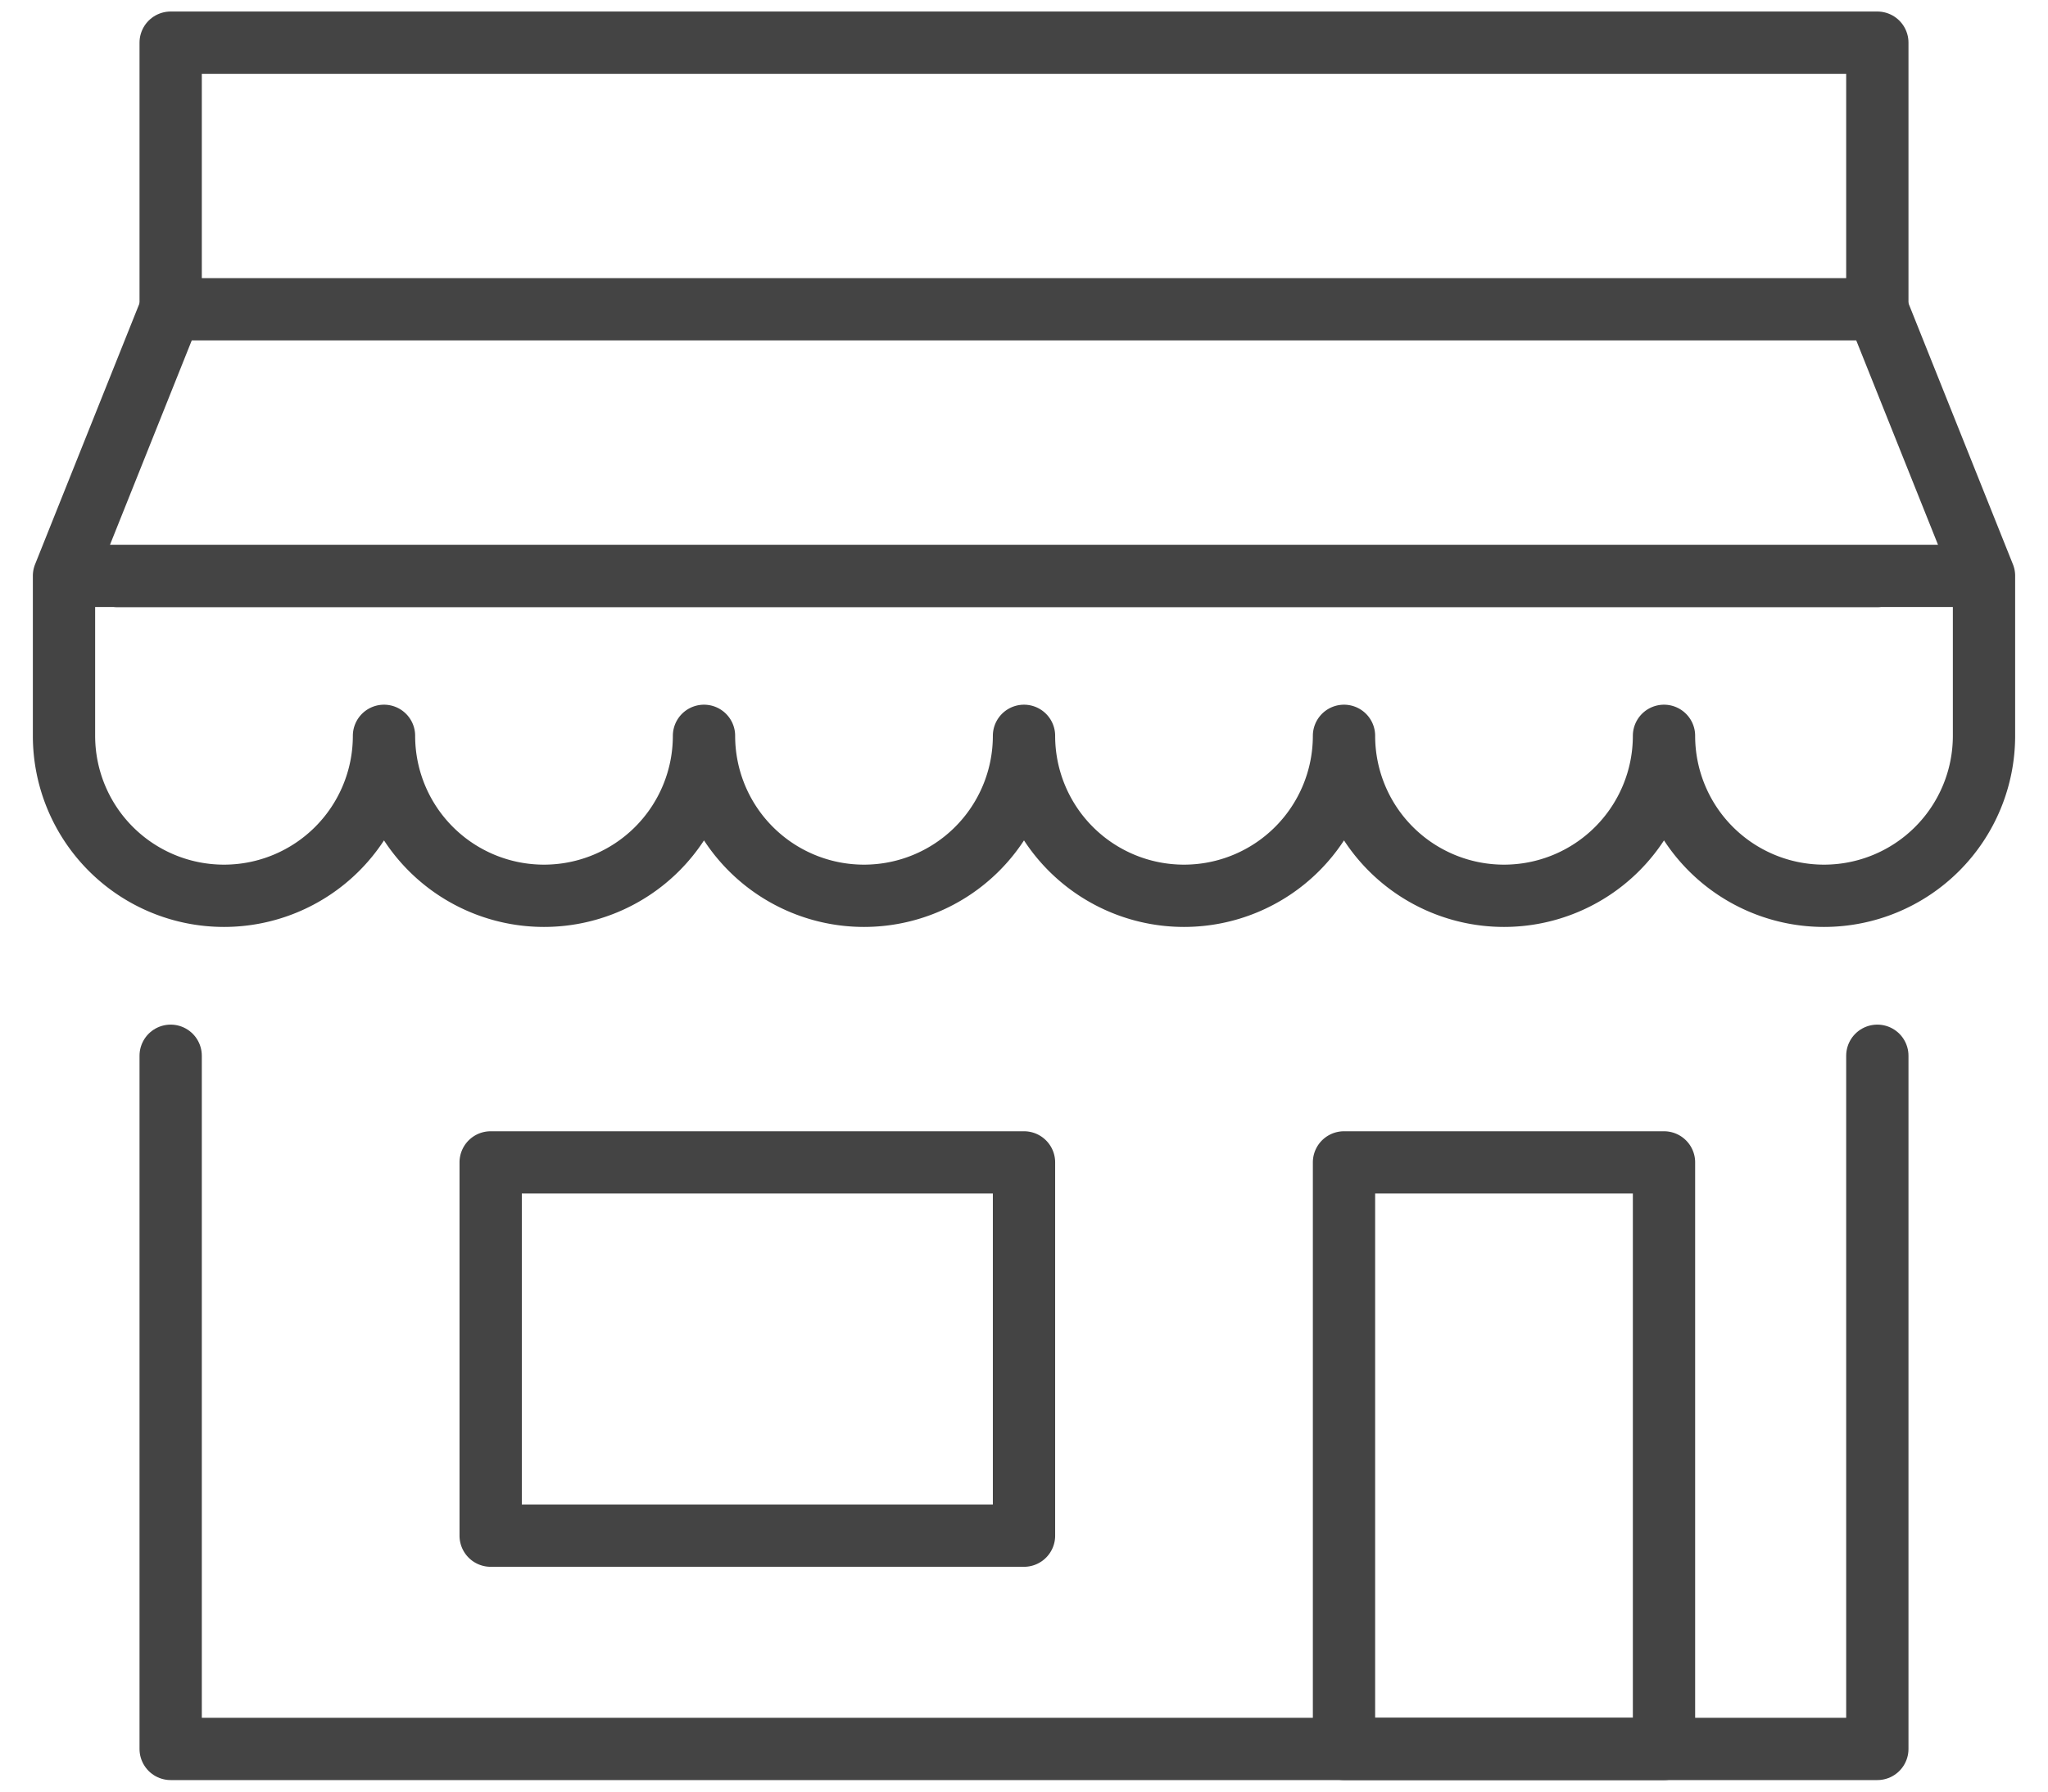 <svg xmlns="http://www.w3.org/2000/svg" width="48" height="42"><path fill="none" stroke="#444" stroke-linecap="round" stroke-linejoin="round" stroke-miterlimit="20" stroke-width="1.46" d="M4 24.75V41h40v0-16.25 0m0-17.5v0V1v0H4v6.25"/><path fill="none" stroke="#444" stroke-linecap="round" stroke-linejoin="round" stroke-miterlimit="20" stroke-width="1.46" d="M11.5 36v0H24v0-8.75 0H11.5v0zm20 5v0H39v0-13.75 0h-7.5v0zM44 13.505H2.75M44 7.25l2.5 6.25m-45 0v0L4 7.25v0h40v0M1.5 13.5v3.75a3.75 3.75 0 107.5 0 3.75 3.75 0 107.5 0 3.75 3.75 0 107.5 0 3.75 3.75 0 107.5 0 3.75 3.75 0 107.5 0 3.75 3.75 0 107.5 0V13.5v0z"/></svg>